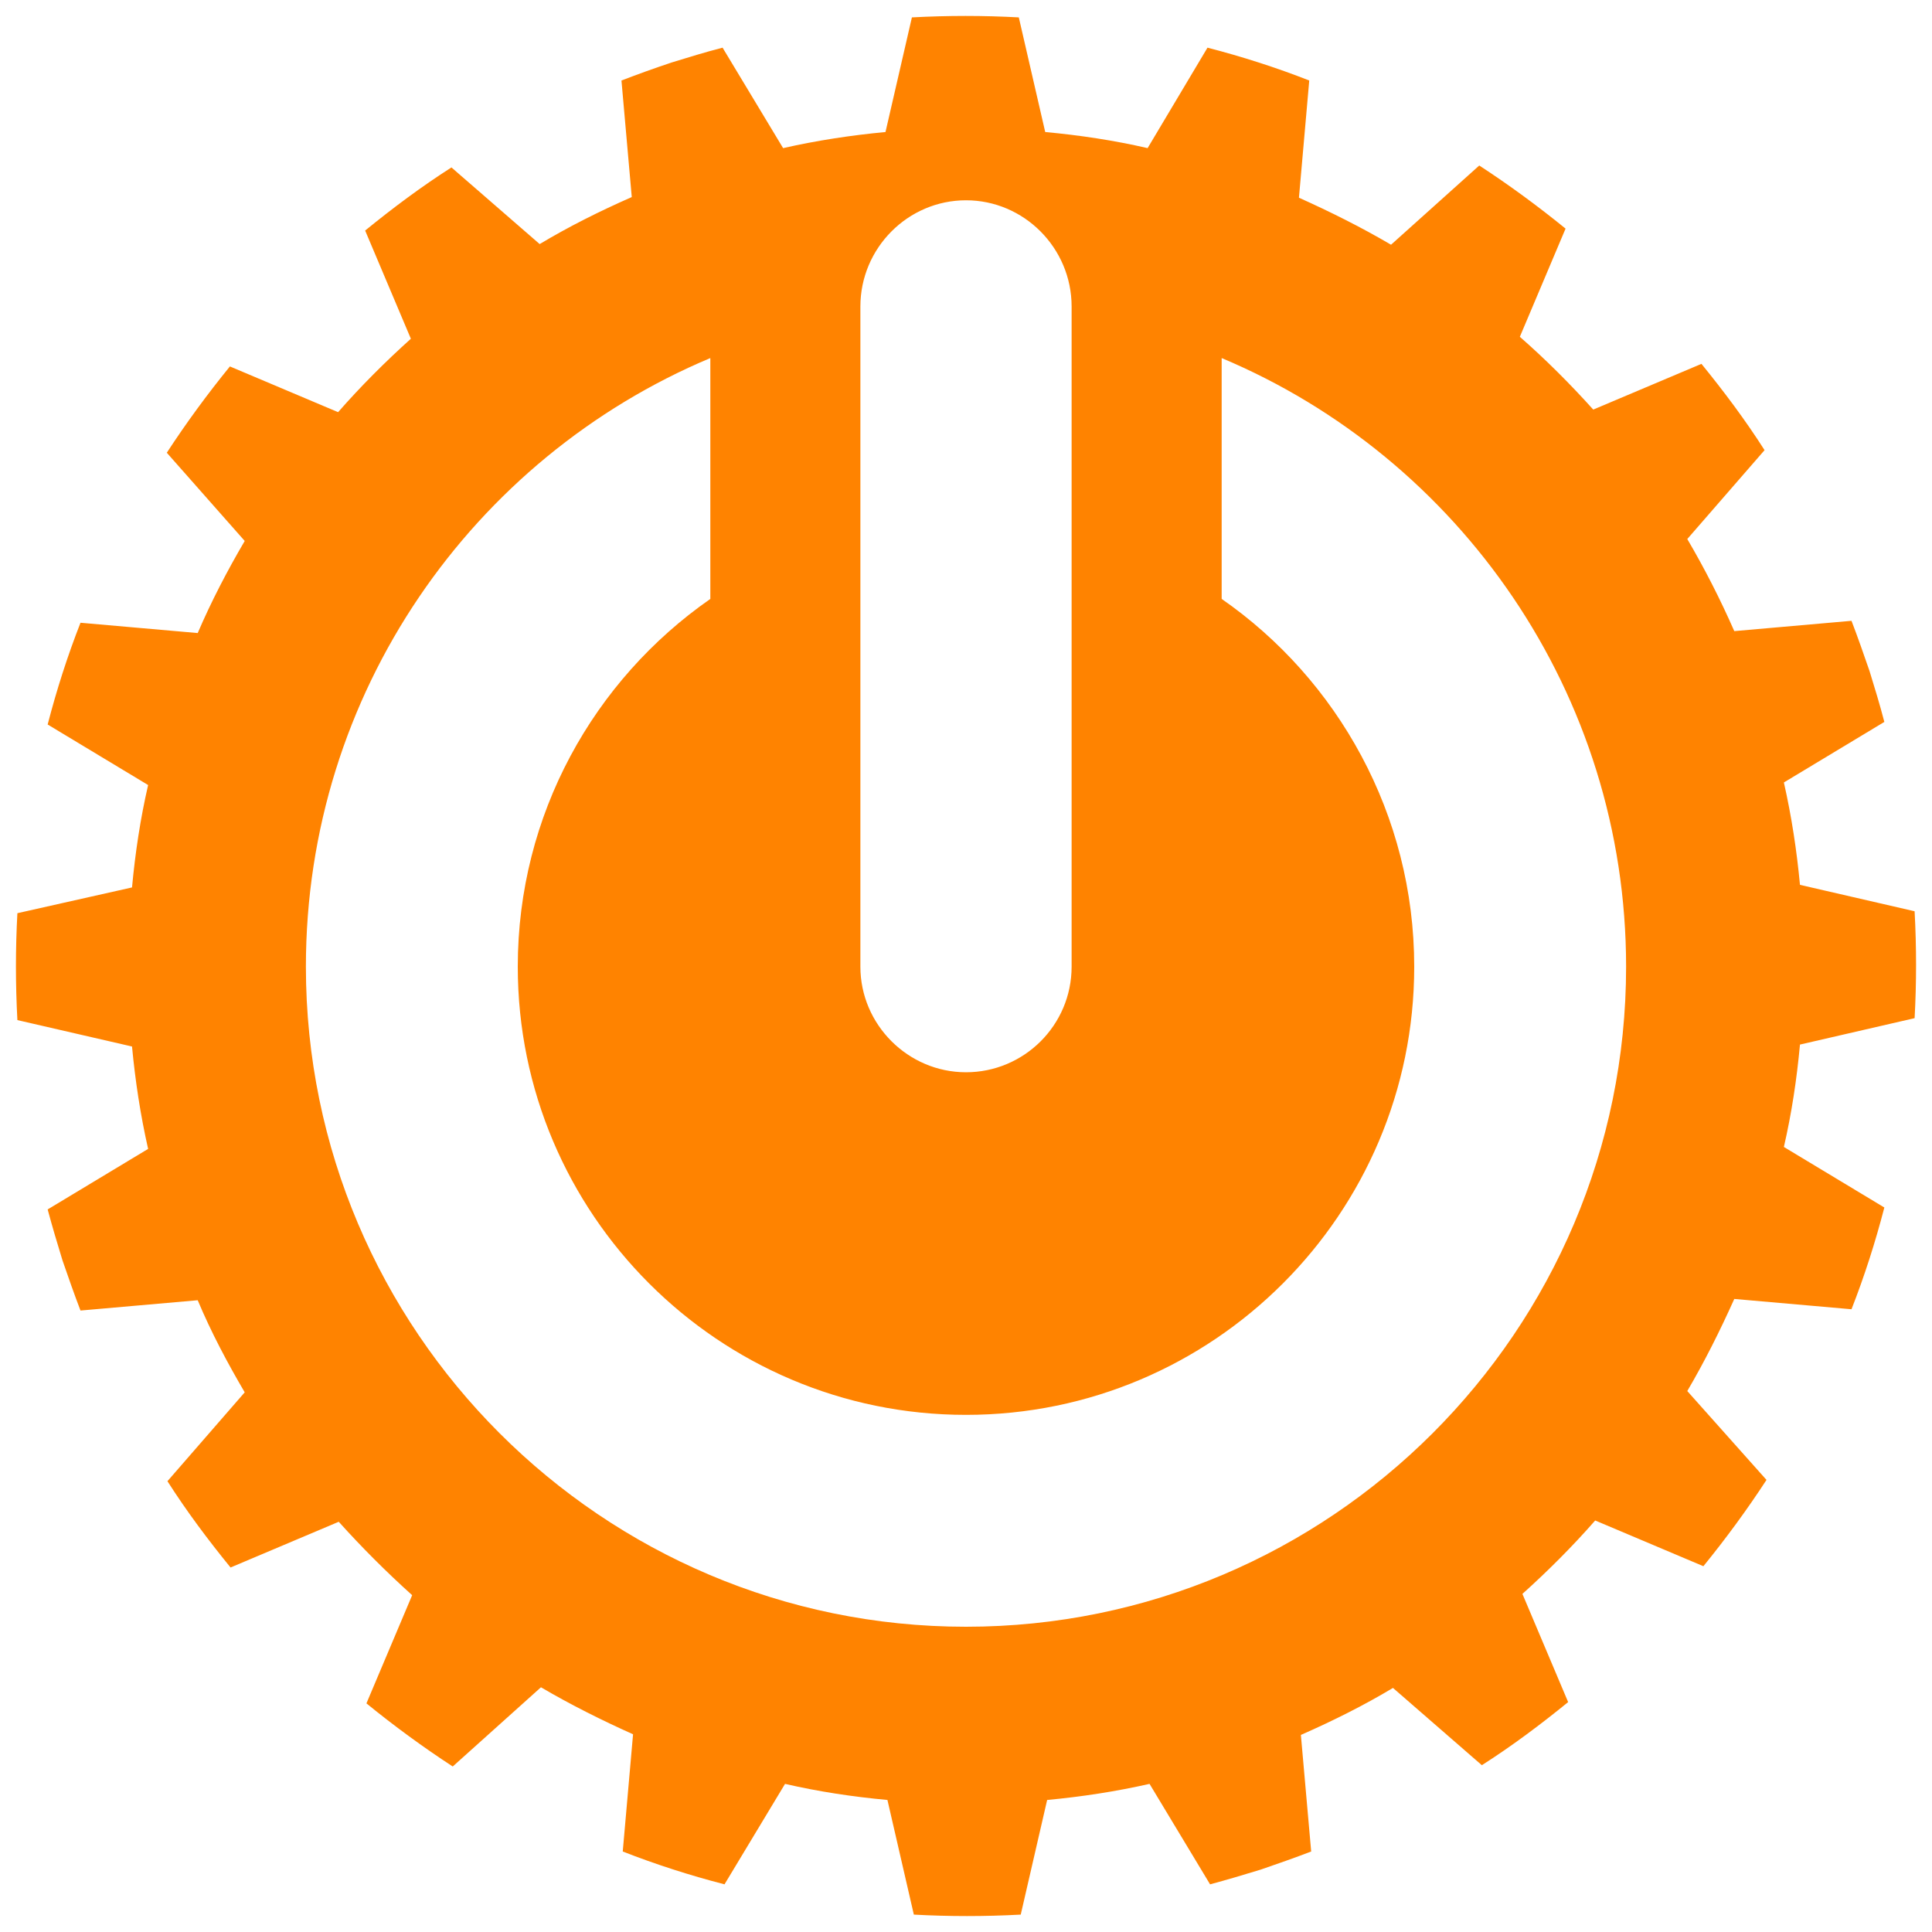 <?xml version="1.0" encoding="utf-8"?>
<!-- Generator: Adobe Illustrator 25.2.3, SVG Export Plug-In . SVG Version: 6.00 Build 0)  -->
<svg version="1.2" baseProfile="tiny-ps" id="Layer_1" xmlns="http://www.w3.org/2000/svg" xmlns:xlink="http://www.w3.org/1999/xlink"
	 viewBox="0 0 300 300">
<title>ONeil Interactive</title>
<desc>ONeil Interactive provides website design, marketing software, and digital marketing services to the home building industry.</desc>
<path fill-rule="evenodd" fill="#FF8300" d="M2.7,141.8c-0.3,5.5-0.3,11,0,16.6l17.8,4.1c0.5,5.3,1.3,10.6,2.5,15.9l-15.6,9.4
	c0.7,2.6,1.5,5.3,2.3,7.9c0.9,2.6,1.8,5.2,2.8,7.8l18.2-1.6c2.1,5,4.6,9.7,7.3,14.3l-12,13.8c3,4.7,6.3,9.1,9.8,13.4l16.8-7.1
	c3.6,4,7.4,7.8,11.4,11.4l-7.1,16.8c4.3,3.5,8.8,6.8,13.4,9.8L84,262c4.6,2.7,9.4,5.1,14.3,7.3l-1.6,18.2c5.1,2,10.4,3.7,15.8,5.1
	l9.4-15.6c5.2,1.2,10.5,2,15.9,2.5l4.1,17.8c5.5,0.3,11,0.3,16.6,0l4.1-17.8c5.3-0.5,10.6-1.3,15.9-2.5l9.4,15.6
	c2.6-0.7,5.3-1.5,7.9-2.3c2.6-0.9,5.2-1.8,7.8-2.8l-1.6-18.1c5-2.2,9.8-4.6,14.3-7.3l13.8,12c4.7-3,9.1-6.3,13.4-9.8l-7.1-16.8
	c4-3.6,7.8-7.4,11.3-11.4l16.8,7.1c3.5-4.3,6.8-8.8,9.8-13.4L262,216c2.7-4.6,5.1-9.4,7.3-14.3l18.2,1.6c2-5.1,3.7-10.4,5.1-15.8
	l-15.6-9.4c1.2-5.2,2-10.5,2.5-15.9l17.8-4.1c0.3-5.5,0.3-11,0-16.6l-17.8-4.1c-0.5-5.3-1.3-10.6-2.5-15.9l15.6-9.4
	c-0.7-2.7-1.5-5.3-2.3-7.9c-0.9-2.6-1.8-5.2-2.8-7.8l-18.2,1.6c-2.2-5-4.6-9.7-7.3-14.3l12-13.8c-3-4.7-6.3-9.1-9.8-13.4l-16.8,7.1
	c-3.6-4-7.4-7.8-11.4-11.3l7.1-16.8c-4.3-3.5-8.8-6.8-13.4-9.8L216,38c-4.6-2.7-9.4-5.1-14.3-7.3l1.6-18.2c-5.1-2-10.4-3.7-15.8-5.1
	L178.2,23c-5.2-1.2-10.5-2-15.9-2.5l-4.1-17.8c-5.5-0.3-11-0.3-16.6,0l-4.1,17.8c-5.3,0.5-10.6,1.3-15.9,2.5l-9.4-15.6
	c-2.7,0.7-5.3,1.5-7.9,2.3c-2.7,0.9-5.2,1.8-7.8,2.8l1.6,18.1c-5,2.2-9.8,4.6-14.3,7.3L70.1,26c-4.7,3-9.1,6.3-13.4,9.8l7.1,16.8
	c-4,3.6-7.8,7.4-11.3,11.4l-16.8-7.1c-3.5,4.3-6.8,8.8-9.8,13.4L38,84c-2.7,4.6-5.2,9.4-7.3,14.3l-18.2-1.6
	c-2,5.1-3.7,10.4-5.1,15.8l15.6,9.4c-1.2,5.2-2,10.5-2.5,15.9L2.7,141.8z M133.6,47.6c0-9.1,7.4-16.5,16.4-16.5s16.4,7.4,16.4,16.5
	v102.5c0,9.1-7.4,16.4-16.4,16.4s-16.4-7.4-16.4-16.4V47.6z M110.3,55.6v37.4c-18.1,12.6-29.9,33.5-29.9,57.1
	c0,38.4,31.2,69.6,69.6,69.6c38.4,0,69.6-31.2,69.6-69.6c0-23.6-11.9-44.6-29.9-57.1V55.6c36.9,15.5,62.8,52.1,62.8,94.5
	c0,56.6-46,102.5-102.5,102.5c-56.5,0-102.5-46-102.5-102.5C47.5,107.6,73.4,71.1,110.3,55.6z"/>
</svg>
